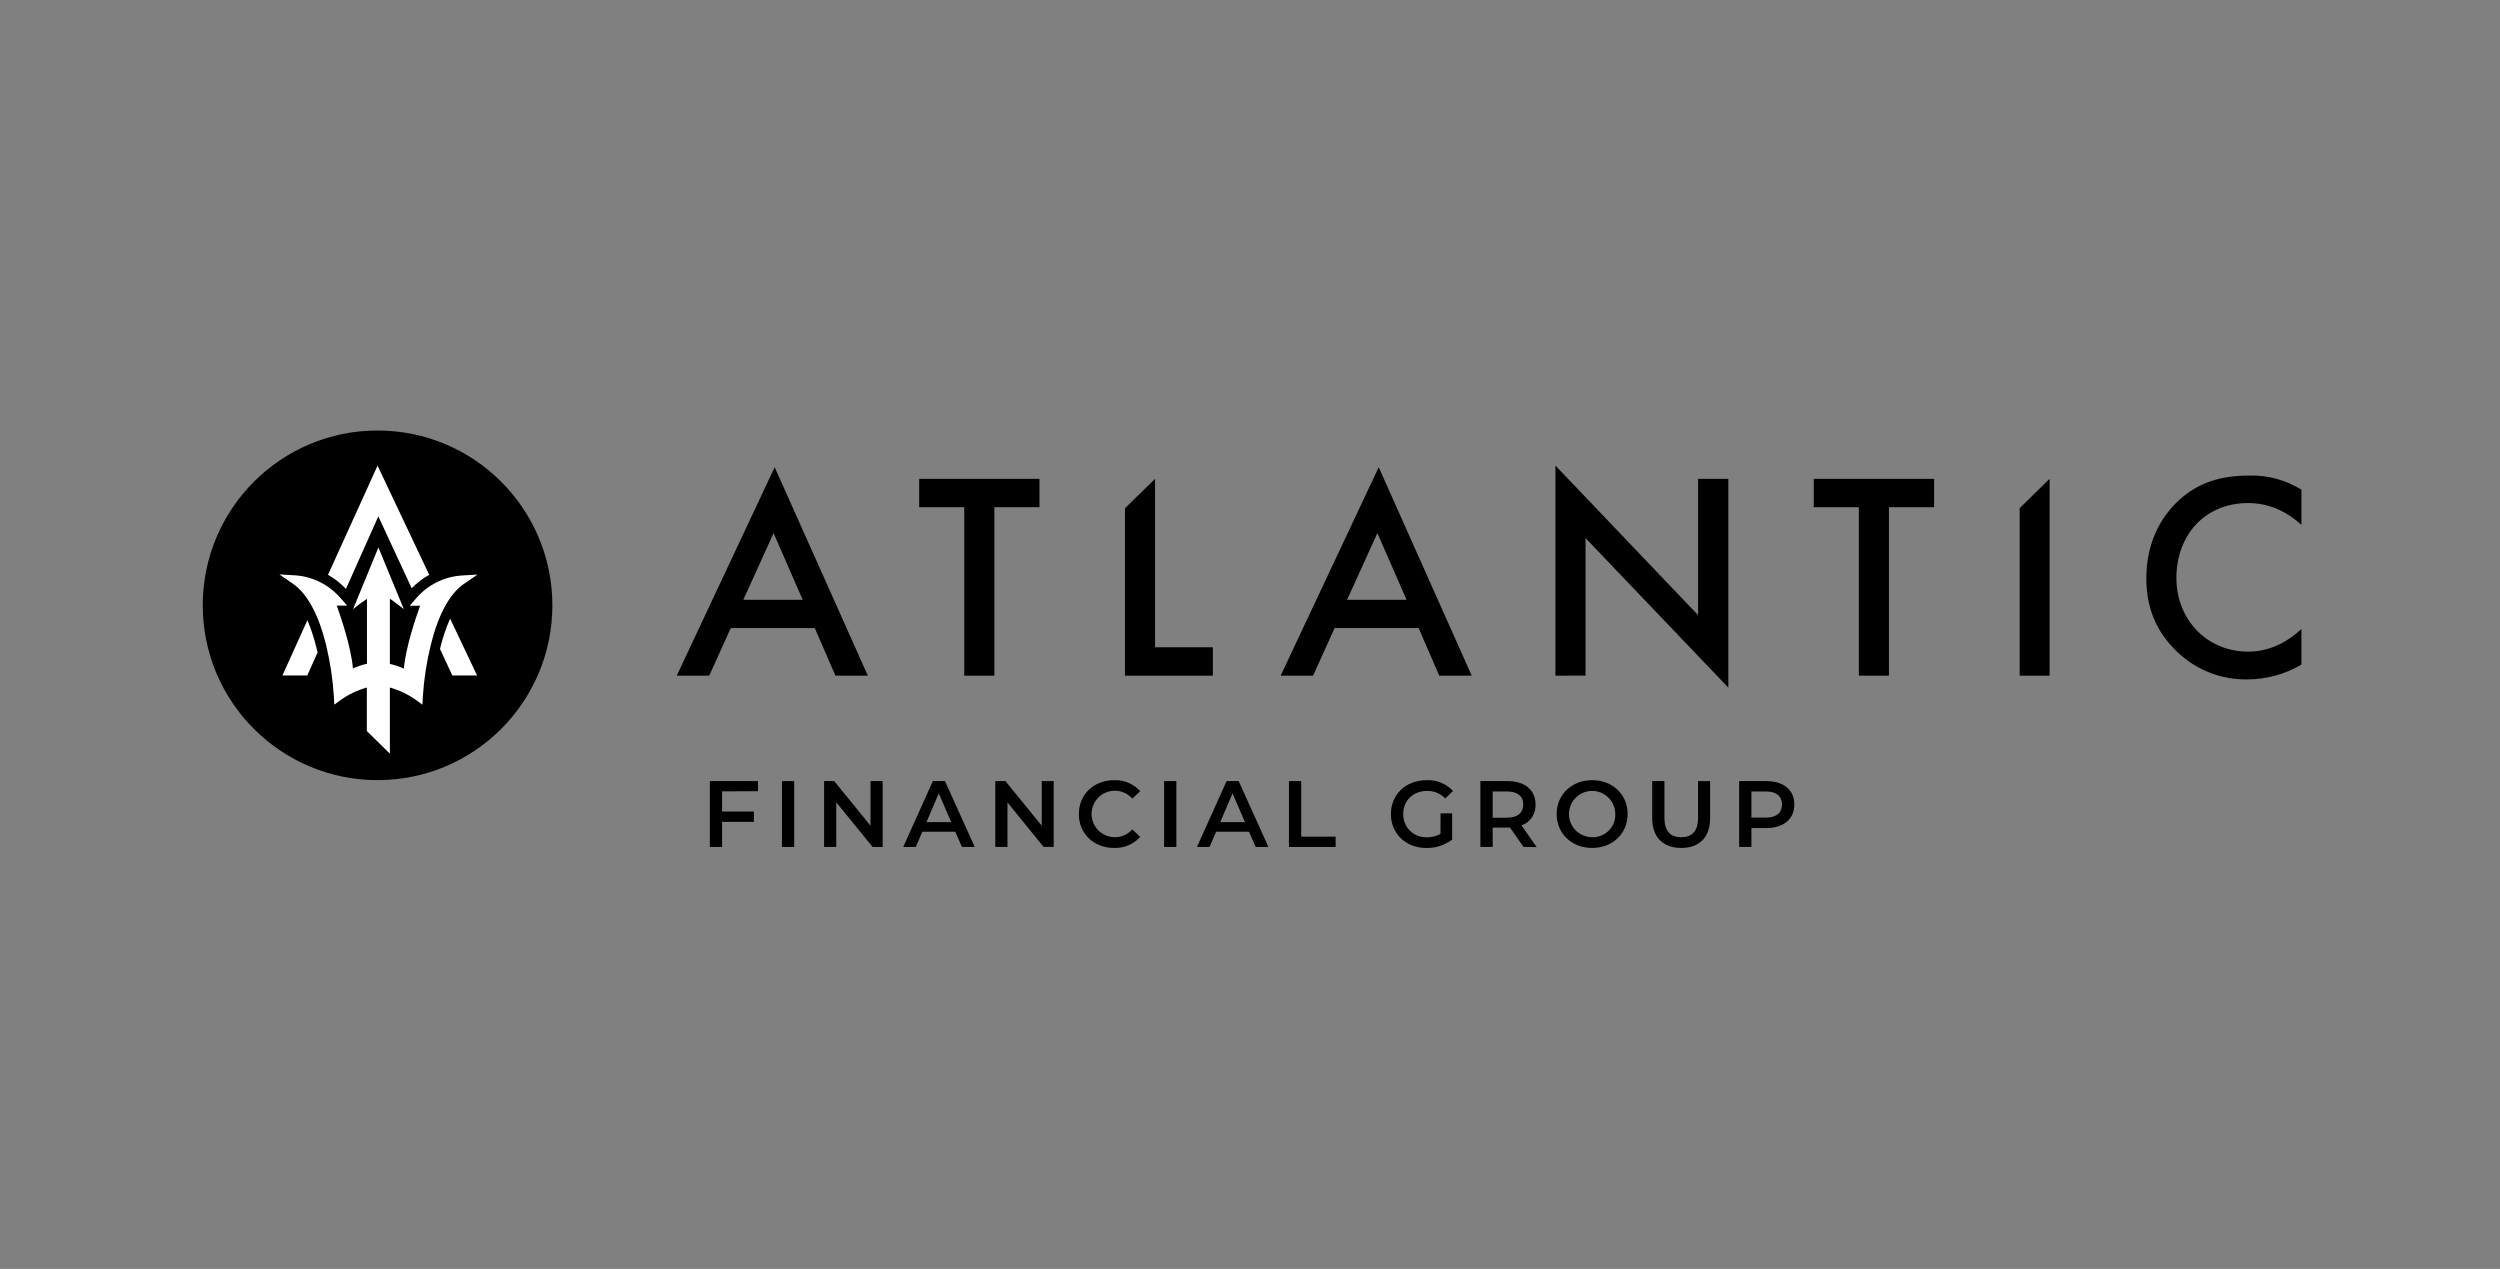 <svg width="132" height="67" viewBox="0 0 132 67" fill="none" xmlns="http://www.w3.org/2000/svg">
<rect x="0" y="0" width="132" height="67" fill="#808080" stroke="none"/>
<path d="M43.021 33.163H38.584L37.448 35.675H35.733L40.902 24.669L45.822 35.675H44.111L43.021 33.163ZM42.382 31.668L40.845 28.148L39.248 31.668H42.382Z" fill="black"/>
<path d="M52.502 26.78V35.675H50.913V26.78H48.533V25.284H54.884V26.78H52.502Z" fill="black"/>
<path d="M60.987 25.284V34.175H64.038V35.675H59.398V26.835L60.987 25.284Z" fill="black"/>
<path d="M74.905 33.163H70.467L69.331 35.675H67.618L72.796 24.669L77.707 35.675H75.991L74.905 33.163ZM74.266 31.668L72.725 28.148L71.127 31.668H74.266Z" fill="black"/>
<path d="M82.127 35.675V24.584L89.659 32.48V25.284H91.256V36.306L83.716 28.411V35.671L82.127 35.675Z" fill="black"/>
<path d="M99.736 26.78V35.675H98.147V26.78H95.765V25.284H102.12V26.78H99.736Z" fill="black"/>
<path d="M121.516 27.713C120.364 26.67 119.29 26.561 118.697 26.561C116.441 26.561 114.914 28.227 114.914 30.516C114.914 32.71 116.512 34.407 118.713 34.407C119.955 34.407 120.925 33.77 121.516 33.209V35.092C120.654 35.598 119.674 35.867 118.676 35.872C117.309 35.9 115.986 35.39 114.992 34.452C113.778 33.314 113.327 31.991 113.327 30.529C113.327 28.613 114.121 27.289 114.992 26.464C116.057 25.452 117.312 25.11 118.745 25.11C119.722 25.079 120.686 25.339 121.516 25.857V27.713Z" fill="black"/>
<path d="M108.219 35.675H106.639V26.829L108.219 25.28V35.675Z" fill="black"/>
<path d="M19.935 41.191C25.033 41.191 29.165 37.059 29.165 31.961C29.165 26.863 25.033 22.731 19.935 22.731C14.837 22.731 10.705 26.863 10.705 31.961C10.705 37.059 14.837 41.191 19.935 41.191Z" fill="black"/>
<path d="M20.585 39.793V36.301C21.072 36.438 21.533 36.656 21.948 36.946L22.303 37.208L22.326 36.766C22.386 35.86 22.525 34.96 22.74 34.077C23.132 32.467 23.741 31.343 24.499 30.827L25.209 30.337L24.341 30.389C23.424 30.46 22.572 30.892 21.973 31.59L21.634 31.984H22.181C21.946 32.636 21.423 34.178 21.325 35.304C21.088 35.195 20.84 35.112 20.585 35.055V31.619C20.656 31.636 21.322 32.162 21.322 32.162L19.98 28.906L18.641 32.164C18.876 31.969 19.121 31.787 19.376 31.619V35.046C19.121 35.102 18.873 35.185 18.636 35.295C18.538 34.169 18.015 32.632 17.78 31.975H18.327L17.983 31.581C17.383 30.883 16.532 30.451 15.615 30.38L14.752 30.328L15.462 30.818C16.22 31.335 16.829 32.458 17.221 34.068C17.434 34.954 17.57 35.857 17.628 36.766L17.651 37.206L18.006 36.946C18.421 36.656 18.882 36.438 19.369 36.301V38.598L20.585 39.793Z" fill="white"/>
<path d="M16.705 34.194C16.587 33.699 16.428 33.215 16.231 32.746L14.912 35.664H16.225L16.77 34.446C16.751 34.363 16.729 34.279 16.705 34.194Z" fill="white"/>
<path d="M23.249 34.194L23.233 34.267L23.883 35.664H25.188L23.767 32.661C23.549 33.155 23.376 33.669 23.249 34.194Z" fill="white"/>
<path d="M18.265 31.095L19.976 27.263L21.737 31.059C22.009 30.779 22.32 30.54 22.662 30.349L19.935 24.586L17.319 30.349C17.671 30.548 17.99 30.799 18.265 31.095Z" fill="white"/>
<path d="M38.126 41.784V42.849H39.807V43.395H38.126V44.718H37.48V41.242H40.02V41.775L38.126 41.784Z" fill="black"/>
<path d="M41.287 41.242H41.933V44.718H41.287V41.242Z" fill="black"/>
<path d="M46.605 41.242V44.718H46.073L44.154 42.362V44.718H43.513V41.242H44.046L45.964 43.598V41.242H46.605Z" fill="black"/>
<path d="M50.438 43.915H48.698L48.355 44.718H47.691L49.257 41.239H49.894L51.465 44.718H50.789L50.438 43.915ZM50.223 43.41L49.568 41.888L48.916 43.41H50.223Z" fill="black"/>
<path d="M55.635 41.242V44.718H55.102L53.194 42.366V44.718H52.553V41.242H53.086L55.005 43.598V41.242H55.635Z" fill="black"/>
<path d="M56.963 42.982C56.963 41.943 57.758 41.193 58.826 41.193C59.084 41.183 59.341 41.23 59.579 41.331C59.817 41.431 60.03 41.582 60.204 41.773L59.787 42.167C59.651 42.013 59.48 41.895 59.288 41.824C59.095 41.753 58.888 41.731 58.685 41.761C58.482 41.791 58.29 41.871 58.126 41.994C57.962 42.117 57.831 42.279 57.746 42.466C57.66 42.652 57.623 42.857 57.637 43.062C57.652 43.266 57.717 43.464 57.827 43.637C57.937 43.81 58.089 43.952 58.269 44.052C58.448 44.151 58.65 44.203 58.855 44.205C59.031 44.207 59.205 44.172 59.365 44.1C59.526 44.029 59.669 43.923 59.785 43.791L60.202 44.189C60.028 44.381 59.814 44.533 59.575 44.633C59.336 44.734 59.078 44.781 58.819 44.771C57.758 44.771 56.963 44.02 56.963 42.982Z" fill="black"/>
<path d="M61.466 41.242H62.112V44.718H61.466V41.242Z" fill="black"/>
<path d="M65.948 43.915H64.208L63.866 44.718H63.2L64.766 41.239H65.401L66.972 44.718H66.296L65.948 43.915ZM65.735 43.41L65.078 41.888L64.428 43.41H65.735Z" fill="black"/>
<path d="M68.057 41.242H68.703V44.175H70.52V44.718H68.057V41.242Z" fill="black"/>
<path d="M76.062 42.943H76.674V44.331C76.283 44.626 75.803 44.781 75.313 44.773C74.234 44.773 73.439 44.022 73.439 42.983C73.439 41.945 74.234 41.194 75.322 41.194C75.582 41.182 75.841 41.227 76.082 41.324C76.324 41.422 76.541 41.571 76.719 41.761L76.311 42.158C76.187 42.029 76.038 41.928 75.873 41.859C75.708 41.791 75.531 41.757 75.352 41.761C74.612 41.761 74.09 42.263 74.09 42.983C74.083 43.301 74.203 43.608 74.422 43.838C74.642 44.068 74.944 44.201 75.261 44.208H75.347C75.595 44.213 75.84 44.152 76.057 44.031L76.062 42.943Z" fill="black"/>
<path d="M80.441 44.718L79.731 43.699H78.812V44.718H78.165V41.242H79.596C80.51 41.242 81.077 41.709 81.077 42.485C81.087 42.723 81.021 42.958 80.888 43.156C80.754 43.354 80.561 43.504 80.336 43.584L81.137 44.727L80.441 44.718ZM79.566 41.789H78.812V43.175H79.566C80.132 43.175 80.427 42.916 80.427 42.479C80.427 42.043 80.132 41.789 79.566 41.789Z" fill="black"/>
<path d="M82.191 42.982C82.191 41.952 82.987 41.193 84.064 41.193C85.141 41.193 85.938 41.947 85.938 42.982C85.938 44.017 85.145 44.771 84.064 44.771C82.983 44.771 82.191 44.008 82.191 42.982ZM85.287 42.982C85.287 42.74 85.215 42.503 85.081 42.302C84.947 42.101 84.755 41.944 84.532 41.852C84.308 41.759 84.063 41.735 83.825 41.782C83.588 41.829 83.37 41.946 83.199 42.117C83.028 42.288 82.912 42.506 82.865 42.743C82.817 42.98 82.841 43.226 82.934 43.45C83.027 43.673 83.183 43.864 83.385 43.999C83.586 44.133 83.822 44.205 84.064 44.205C84.378 44.215 84.683 44.1 84.913 43.885C85.142 43.67 85.277 43.372 85.287 43.058V42.982Z" fill="black"/>
<path d="M87.236 43.205V41.242H87.882V43.181C87.882 43.891 88.205 44.205 88.77 44.205C89.334 44.205 89.657 43.896 89.657 43.181V41.242H90.293V43.205C90.293 44.219 89.721 44.771 88.771 44.771C87.822 44.771 87.236 44.219 87.236 43.205Z" fill="black"/>
<path d="M94.741 42.479C94.741 43.245 94.173 43.722 93.259 43.722H92.474V44.718H91.828V41.242H93.259C94.173 41.242 94.741 41.709 94.741 42.479ZM94.089 42.479C94.089 42.043 93.796 41.789 93.23 41.789H92.474V43.17H93.23C93.796 43.17 94.089 42.916 94.089 42.479Z" fill="black"/>
</svg>
